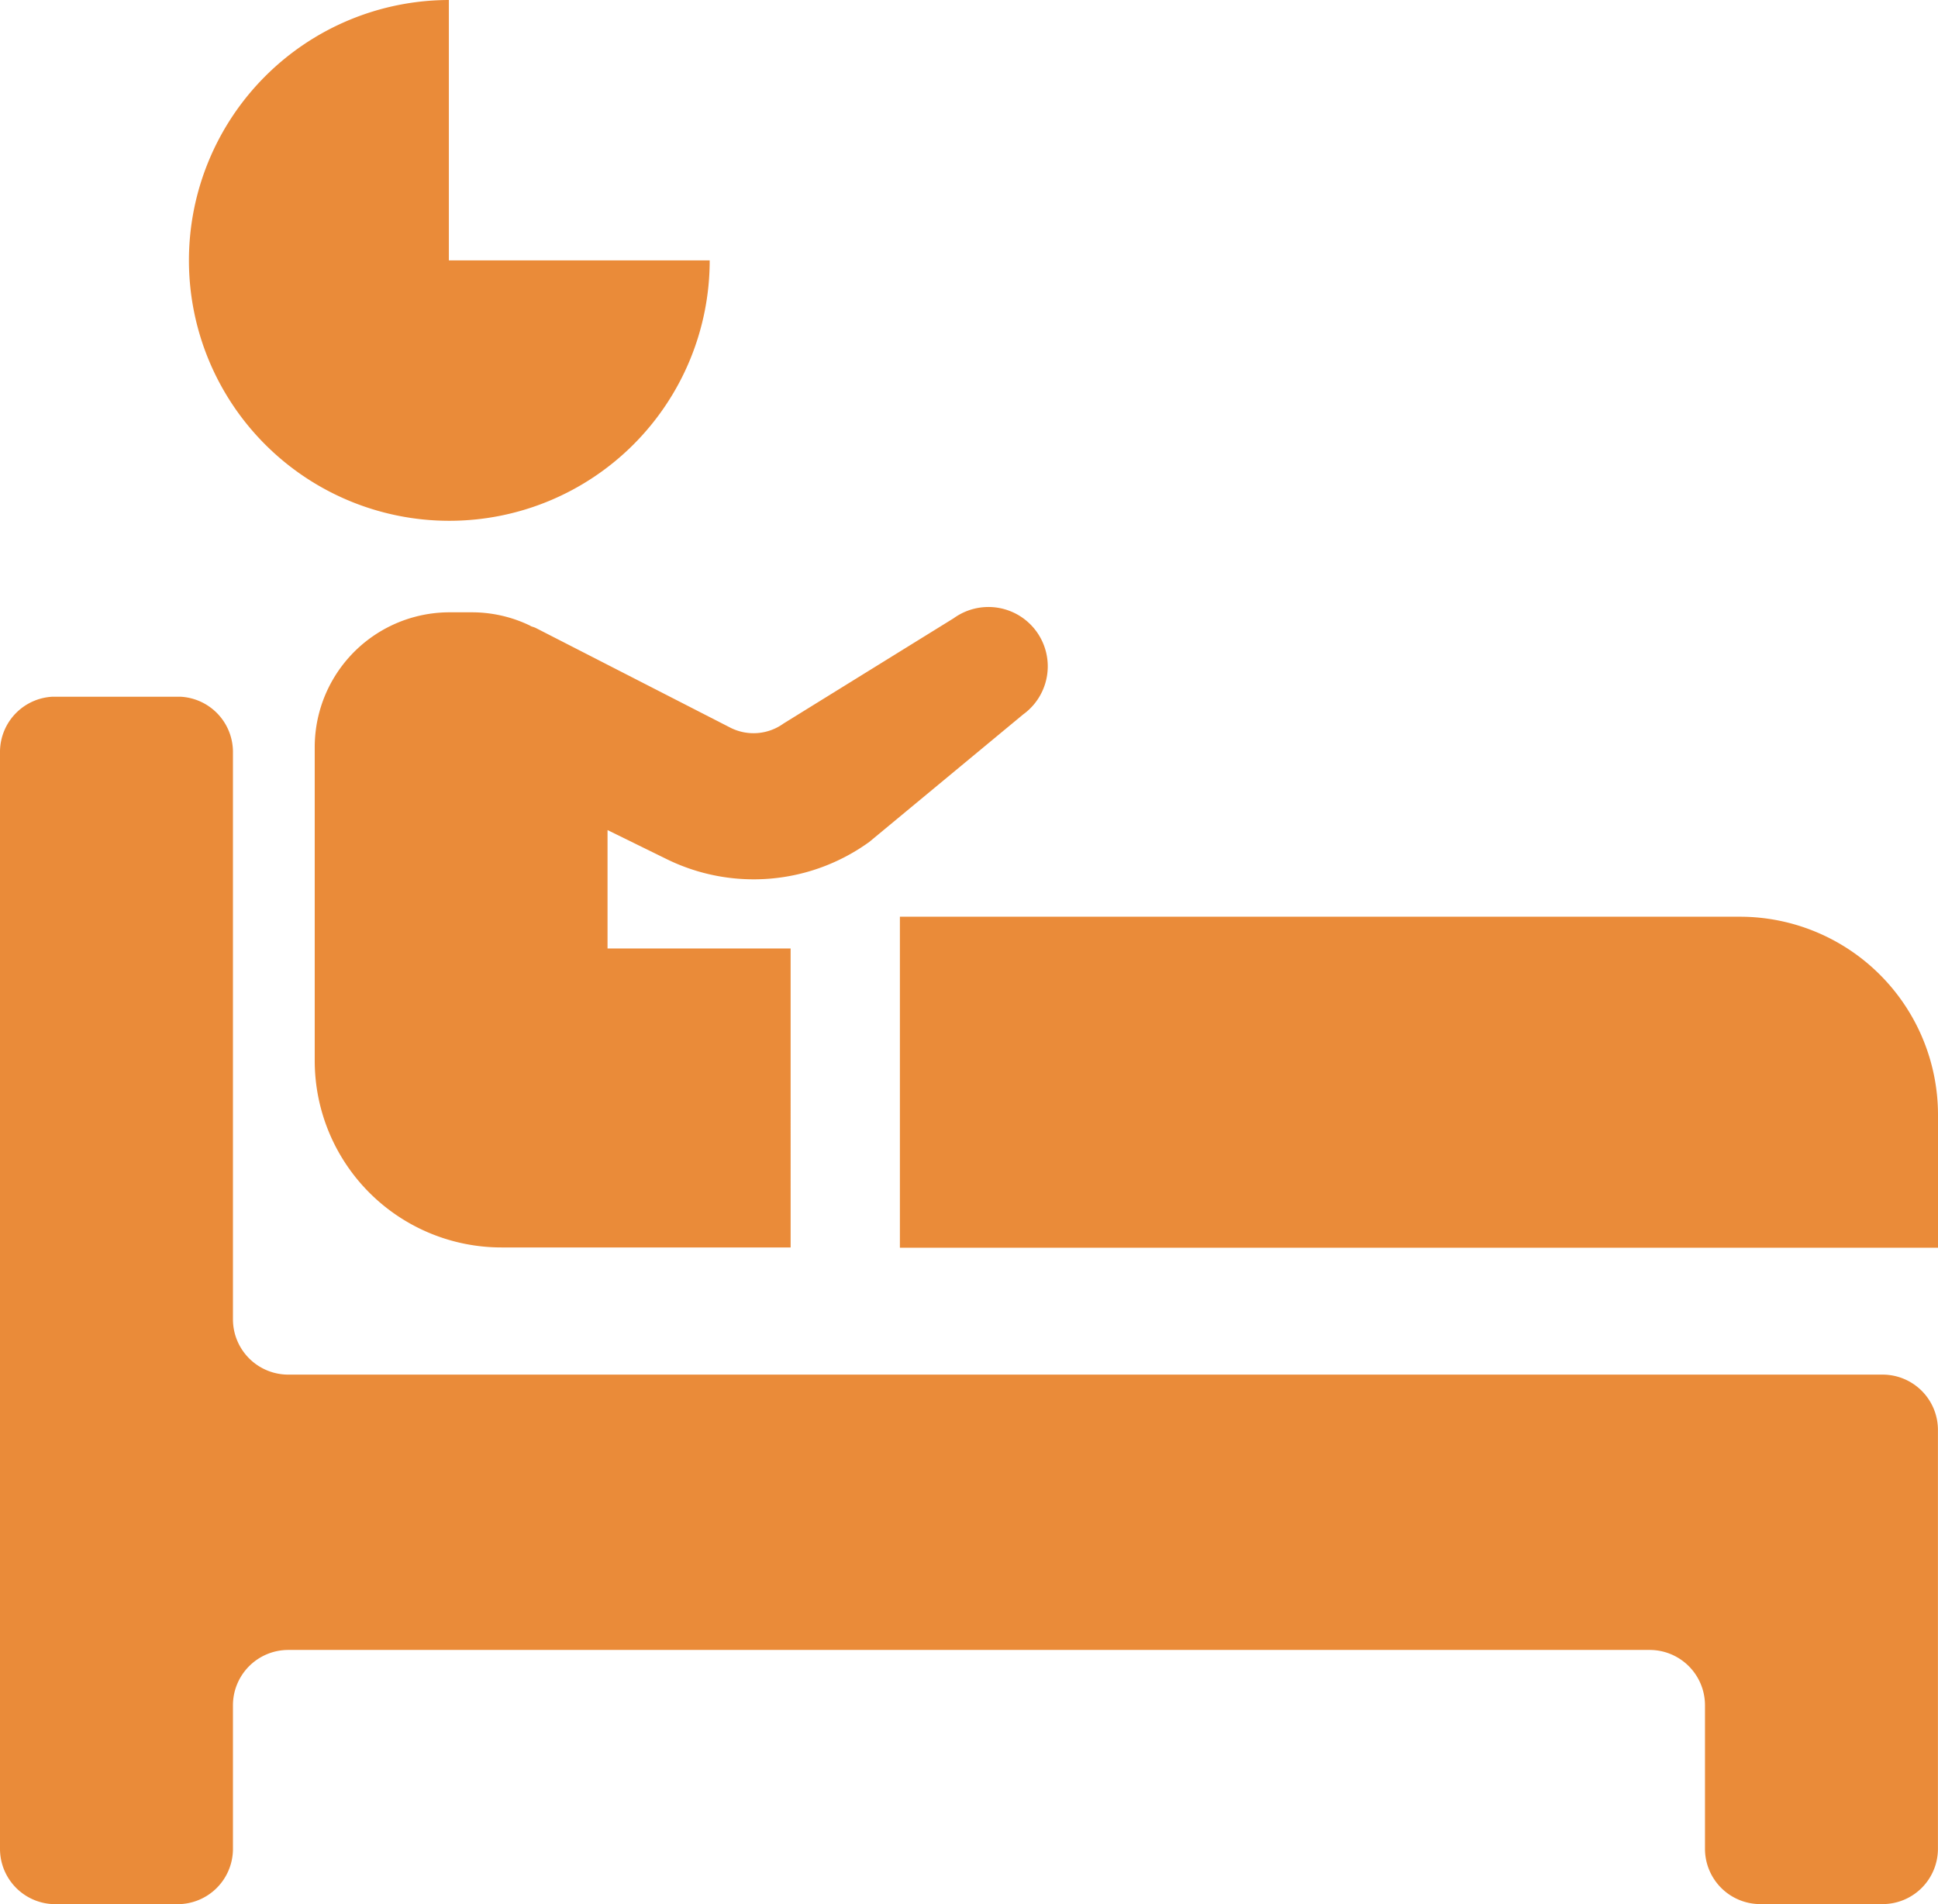 <svg xmlns="http://www.w3.org/2000/svg" xmlns:xlink="http://www.w3.org/1999/xlink" width="29.459" height="28.943" viewBox="0 0 29.459 28.943">
  <defs>
    <clipPath id="clip-path">
      <rect id="長方形_30028" data-name="長方形 30028" width="29.459" height="18.353" fill="#ea8b39"/>
    </clipPath>
  </defs>
  <g id="グループ_125364" data-name="グループ 125364" transform="translate(0 -0.001)">
    <g id="グループ_123191" data-name="グループ 123191" transform="translate(2.871 0.001)">
      <g id="グループ_123195" data-name="グループ 123195" transform="translate(0 0)">
        <path id="パス_895451" data-name="パス 895451" d="M54.568,34.9H41.8v5.031H57.58V37.909A3.012,3.012,0,0,0,54.568,34.9" transform="translate(-30.992 -20.966)" fill="#ea8b39"/>
        <path id="パス_895452" data-name="パス 895452" d="M17.9,20.82a2.035,2.035,0,0,0-.882-.207h-.35a2.05,2.05,0,0,0-2.051,2.05v4.765a2.839,2.839,0,0,0,2.839,2.839h4.395V25.723H19.068v-1.8l.9.442a3,3,0,0,0,3.079-.262l2.339-1.938a.9.9,0,0,0-1.056-1.462l-2.586,1.6a.78.78,0,0,1-.8.068l-2.967-1.52c-.025-.012-.055-.019-.082-.03" transform="translate(-12.704 -11.306)" fill="#ea8b39"/>
        <path id="パス_895453" data-name="パス 895453" d="M3.952,0A3.958,3.958,0,1,0,7.917,3.958H3.952Z" transform="translate(0)" fill="#ea8b39"/>
      </g>
    </g>
    <g id="グループ_123196" data-name="グループ 123196" transform="translate(0 10.591)">
      <g id="グループ_123196-2" data-name="グループ 123196" transform="translate(0 0)" clip-path="url(#clip-path)">
        <path id="パス_895454" data-name="パス 895454" d="M0,.843v16.67a.841.841,0,0,0,.841.841H2.7a.841.841,0,0,0,.841-.841V15.331a.841.841,0,0,1,.841-.841H25.076a.841.841,0,0,1,.841.841v2.181a.841.841,0,0,0,.841.841h1.859a.841.841,0,0,0,.841-.841V11.146a.841.841,0,0,0-.841-.841H4.382a.841.841,0,0,1-.841-.841V.842A.841.841,0,0,0,2.7,0H.841A.841.841,0,0,0,0,.843" transform="translate(0 -0.001)" fill="#ea8b39"/>
      </g>
    </g>
  </g>
</svg>
